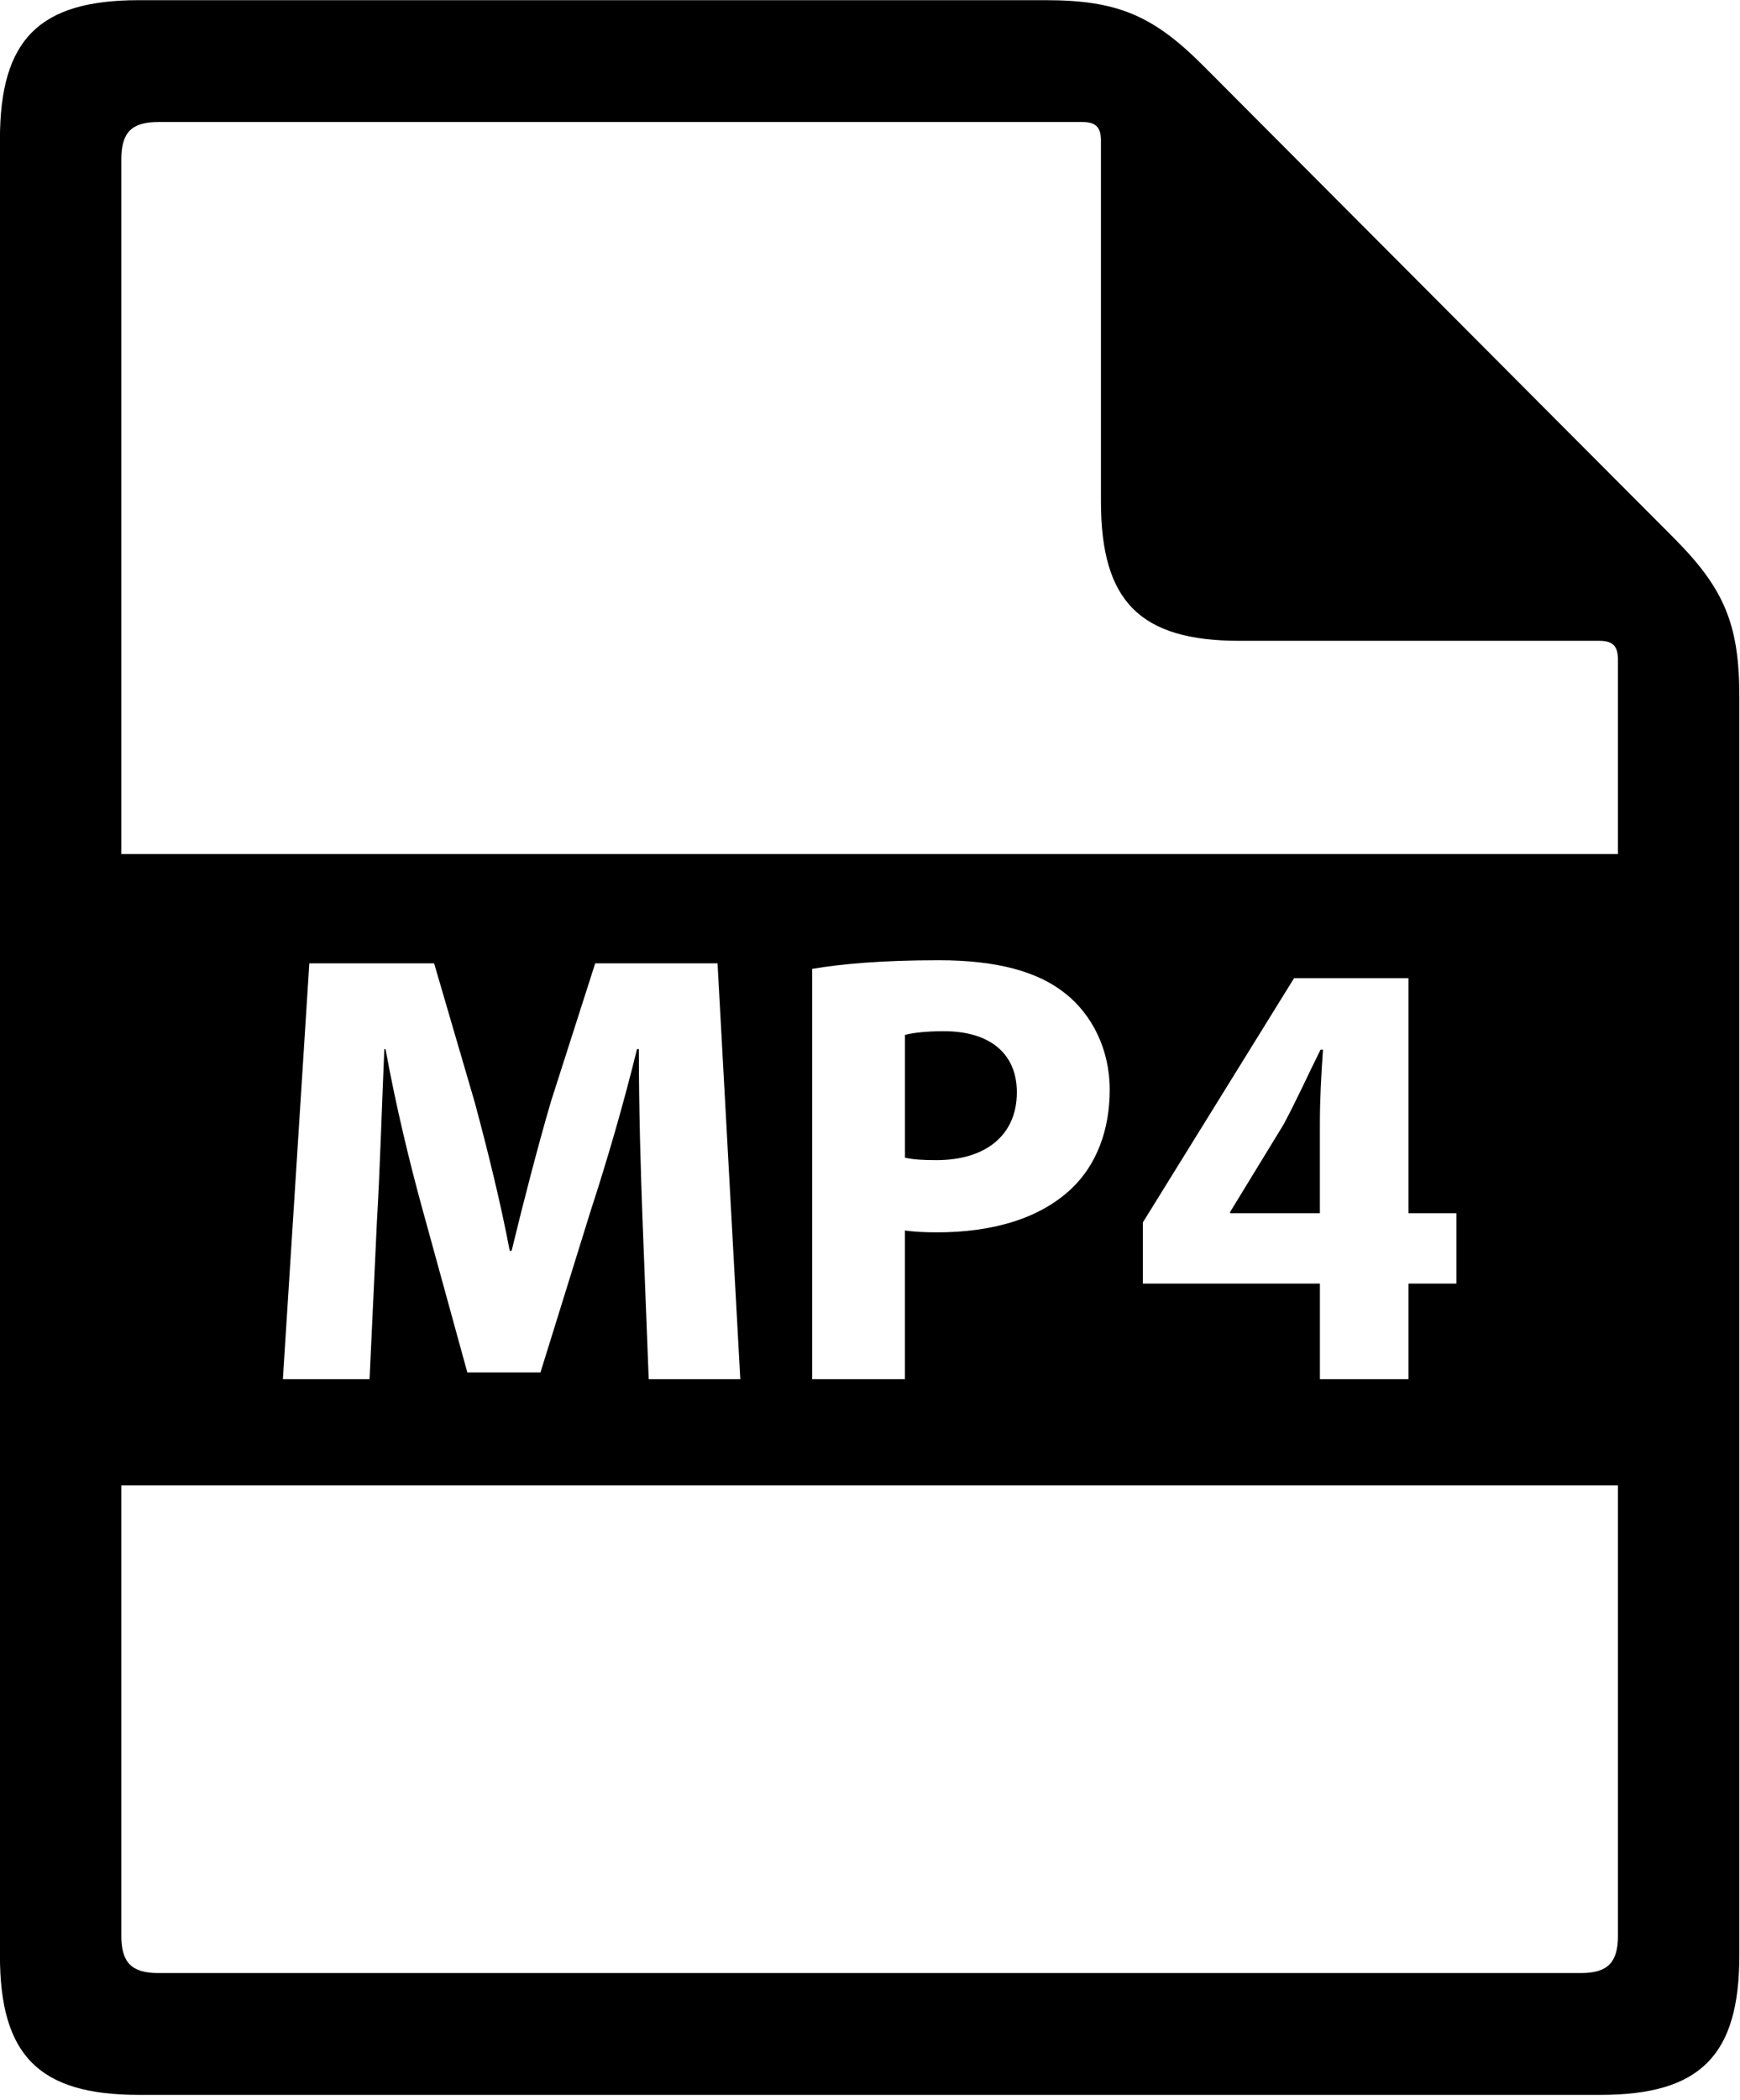 <?xml version="1.0" encoding="UTF-8" standalone="no"?>
<!DOCTYPE svg PUBLIC "-//W3C//DTD SVG 1.1//EN" "http://www.w3.org/Graphics/SVG/1.1/DTD/svg11.dtd">
<svg width="100%" height="100%" viewBox="0 0 286 345" version="1.1" xmlns="http://www.w3.org/2000/svg" xmlns:xlink="http://www.w3.org/1999/xlink" xml:space="preserve" xmlns:serif="http://www.serif.com/" style="fill-rule:evenodd;clip-rule:evenodd;stroke-linejoin:round;stroke-miterlimit:2;">
    <g transform="matrix(1,0,0,1,-1881.47,-6034.62)">
        <g>
            <g transform="matrix(3.812,0,0,-3.824,1833.81,6413.75)">
                <path d="M56.348,52.214C56.348,53.858 55.209,54.839 53.195,54.839C52.372,54.839 51.816,54.759 51.524,54.68L51.524,49.405C51.869,49.325 52.293,49.299 52.876,49.299C55.023,49.298 56.348,50.385 56.348,52.214Z" style="fill-rule:nonzero;"/>
            </g>
            <g transform="matrix(3.812,0,0,-3.824,1833.81,6425.51)">
                <path d="M67.851,53.911L65.544,50.147L65.544,50.094L69.414,50.094L69.414,53.911C69.414,54.945 69.468,56.005 69.548,57.119L69.442,57.119C68.884,56.005 68.435,54.998 67.851,53.911Z" style="fill-rule:nonzero;"/>
            </g>
            <g transform="matrix(3.812,0,0,-3.824,1833.81,6397.93)">
                <path d="M64.39,92.179C62.209,94.36 60.663,95 57.58,95L18.484,95C14.188,95 12.5,93.312 12.5,89.016L12.5,10.984C12.5,6.688 14.188,5 18.484,5L81.516,5C85.812,5 87.5,6.688 87.5,10.984L87.5,65.081C87.5,68.165 86.86,69.71 84.679,71.891L64.39,92.179ZM82.266,11.829C82.266,10.683 81.815,10.234 80.67,10.234L19.33,10.234C18.184,10.234 17.734,10.684 17.734,11.829L17.734,31.187L82.266,31.187L82.266,11.829ZM24.7,35.75L25.84,53.617L31.221,53.617L32.971,47.652C33.528,45.585 34.084,43.358 34.482,41.264L34.562,41.264C35.065,43.331 35.675,45.691 36.258,47.679L38.167,53.617L43.442,53.617L44.423,35.75L40.474,35.75L40.208,42.589C40.128,44.736 40.049,47.335 40.049,49.932L39.969,49.932C39.412,47.652 38.669,45.107 37.98,43.013L35.807,36.041L32.653,36.041L30.744,42.96C30.161,45.054 29.551,47.599 29.127,49.932L29.074,49.932C28.968,47.519 28.888,44.763 28.755,42.536L28.438,35.75L24.7,35.75ZM47.521,35.75L47.521,53.379C48.767,53.591 50.517,53.75 52.982,53.75C55.474,53.75 57.251,53.273 58.443,52.318C59.583,51.417 60.352,49.932 60.352,48.182C60.352,46.432 59.769,44.948 58.707,43.941C57.329,42.642 55.288,42.059 52.902,42.059C52.371,42.059 51.894,42.086 51.523,42.139L51.523,35.75L47.521,35.75ZM75.3,42.882L75.3,39.859L73.233,39.859L73.233,35.75L69.415,35.75L69.415,39.859L61.78,39.859L61.78,42.484L68.302,52.982L73.233,52.982L73.233,42.882L75.3,42.882ZM82.266,58.313L17.734,58.313L17.734,88.171C17.734,89.317 18.184,89.766 19.33,89.766L59.176,89.766C59.748,89.766 59.974,89.541 59.974,88.969L59.974,73.458C59.974,69.162 61.662,67.474 65.957,67.474L81.468,67.474C82.041,67.474 82.266,67.248 82.266,66.676L82.266,58.313Z" style="fill-rule:nonzero;"/>
            </g>
        </g>
    </g>
</svg>
